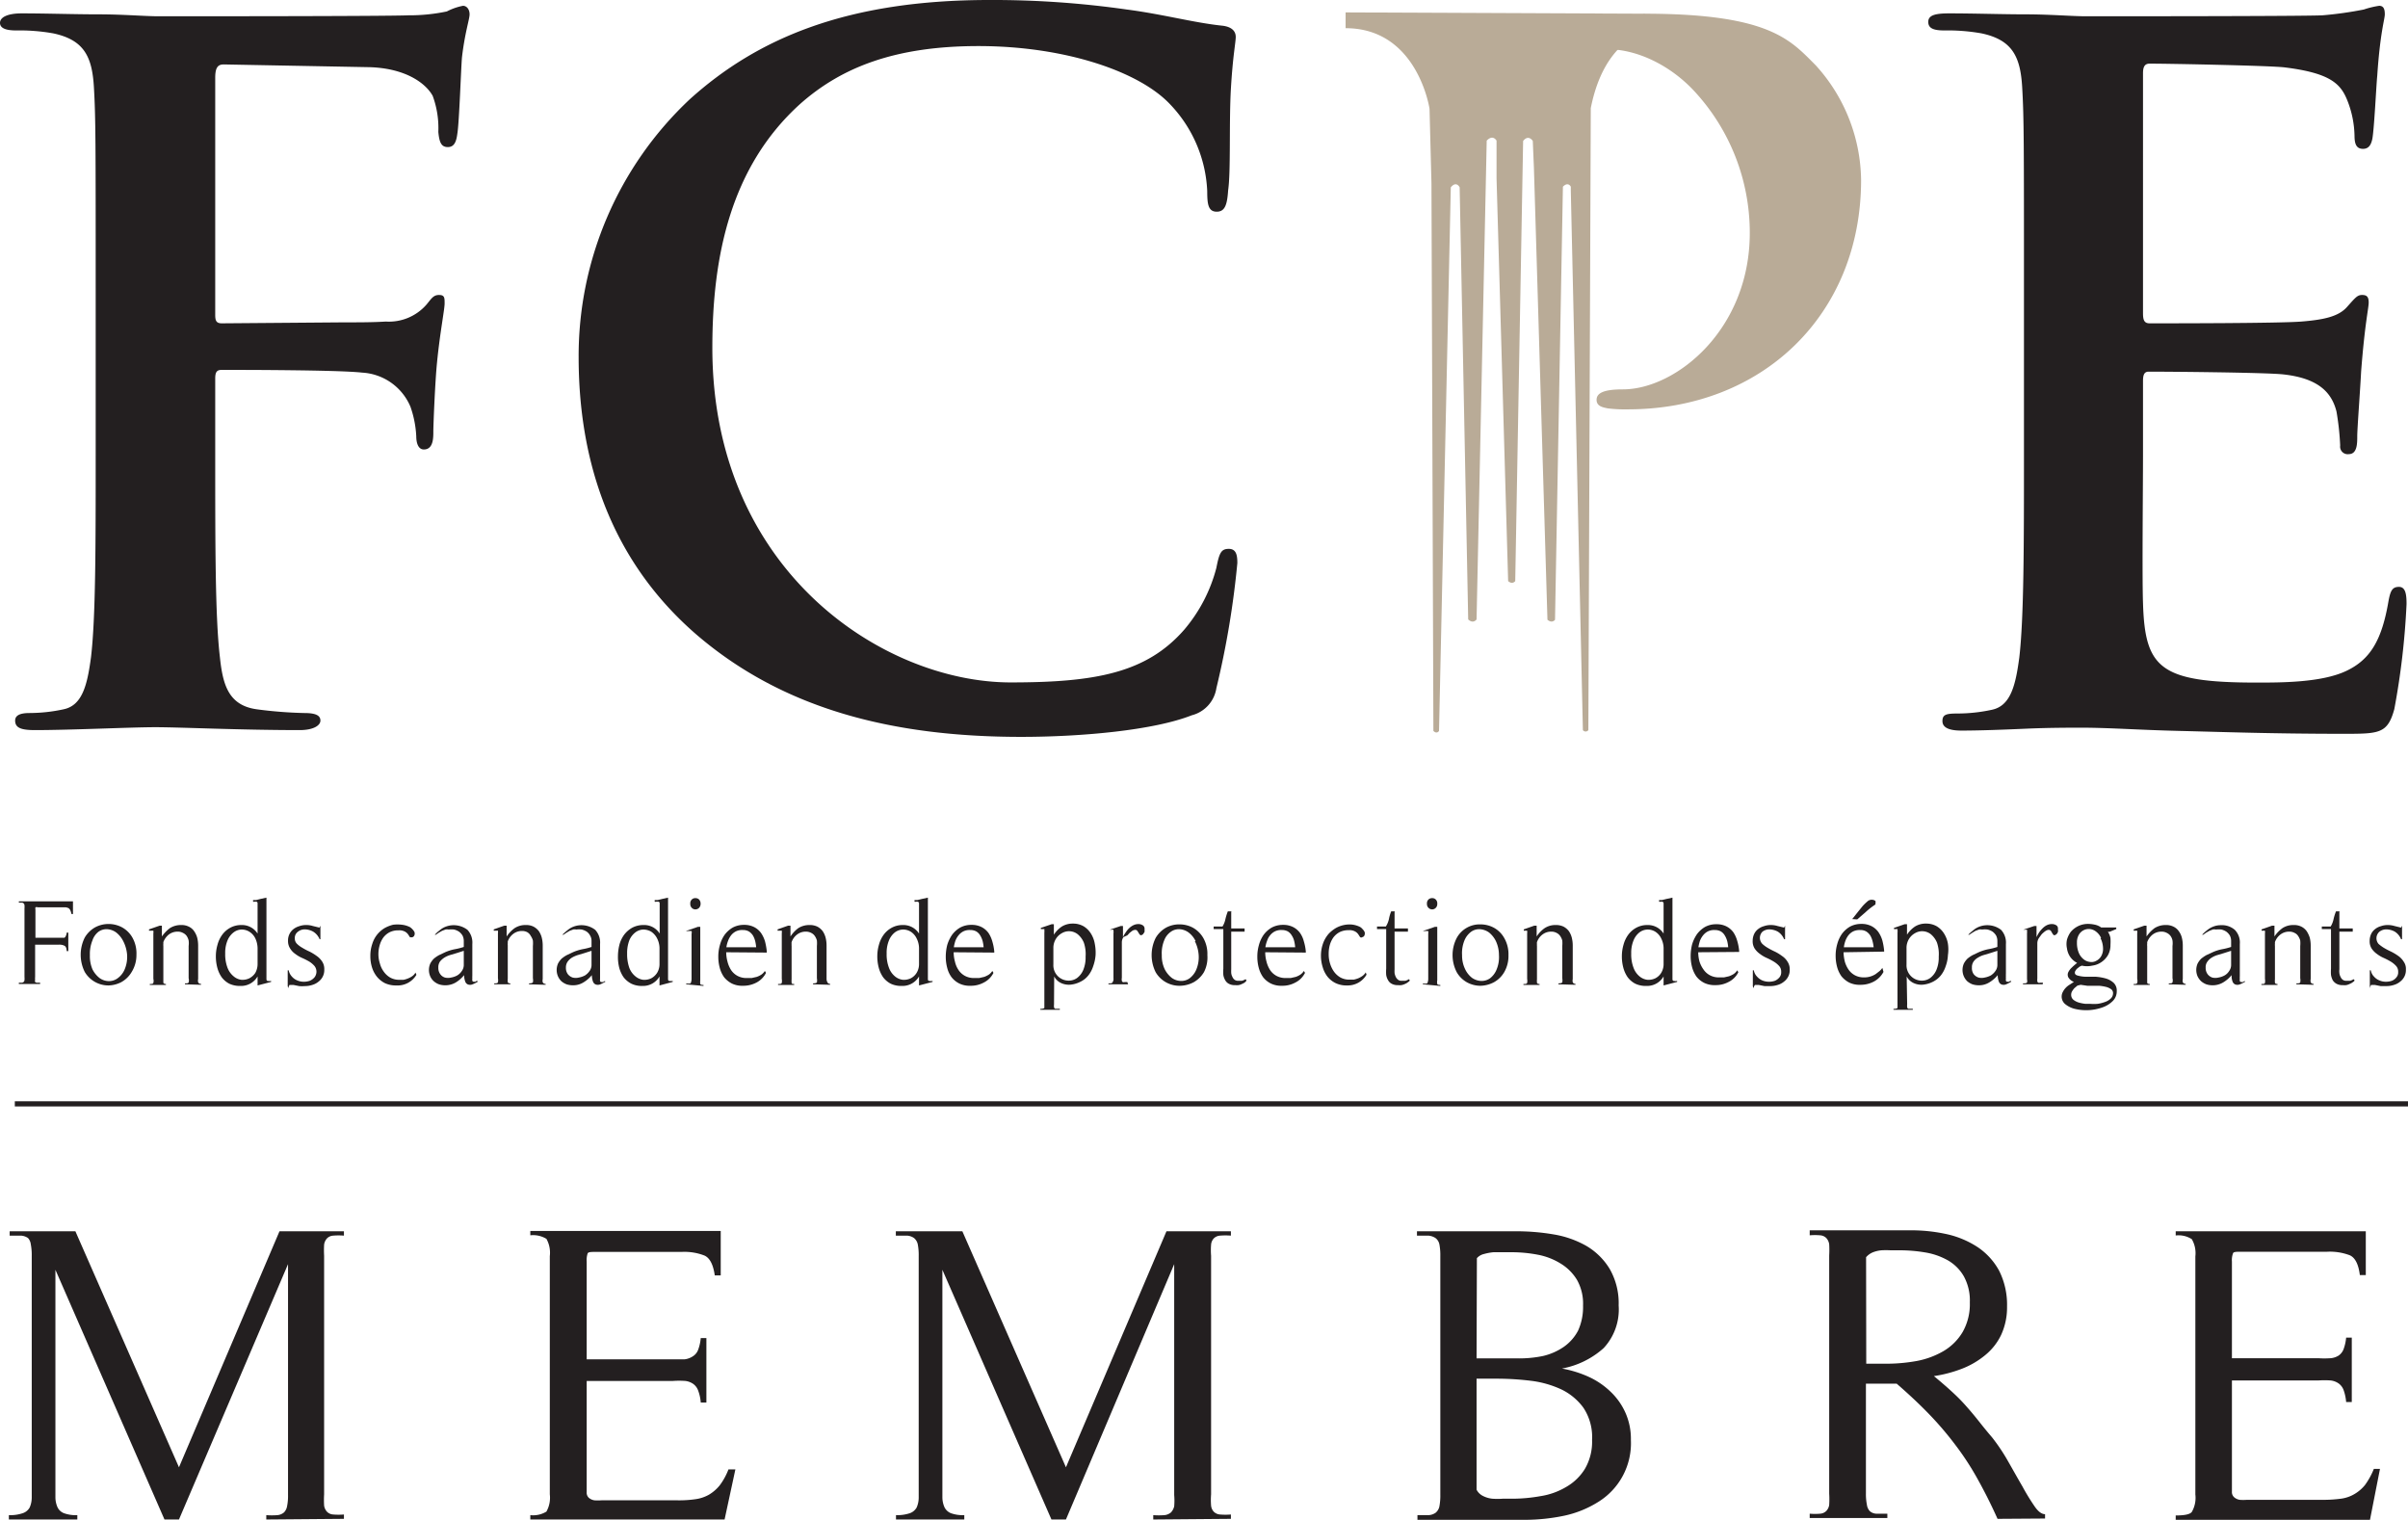 <svg id="b87f08e4-7c55-44c7-a099-51f91f2420a5" data-name="FCPE" xmlns="http://www.w3.org/2000/svg" width="149.48" height="94.33" viewBox="0 0 149.48 94.33"><path d="M13.62,28.08c0,5.65,0,10.07.29,12.54.18,1.71.53,3,2.3,3.24a26.45,26.45,0,0,0,2.94.23c.77,0,1,.18,1,.47s-.41.59-1.29.59c-3.71,0-7.42-.18-8.95-.18s-5.24.18-7.47.18c-.83,0-1.24-.12-1.24-.59,0-.29.24-.47.89-.47a10.08,10.08,0,0,0,2.11-.23c1.18-.24,1.48-1.53,1.71-3.24.29-2.47.29-6.89.29-12.54V17.73c0-9,0-10.6-.11-12.48S5.5,2.31,3.56,1.9a11.88,11.88,0,0,0-2.3-.18c-.59,0-1-.12-1-.47S.73.66,1.61.66c1.53,0,3.24.06,4.77.06s2.88.12,3.71.12c2.24,0,14.18,0,15.54-.06A11.19,11.19,0,0,0,28,.54,3.66,3.66,0,0,1,29,.19c.24,0,.41.23.41.53s-.29,1.12-.47,2.65c-.06.59-.17,4.06-.29,4.76-.06.47-.18.83-.59.83s-.53-.3-.59-.94a5.8,5.8,0,0,0-.35-2.24C26.69,5,25.45,4.07,23.21,4l-9.06-.17c-.35,0-.53.17-.53.82V19.37c0,.36.06.53.41.53l7.54-.06c1,0,1.82,0,2.64-.05a3.09,3.09,0,0,0,2.53-1.06c.3-.36.42-.59.77-.59s.35.17.35.53-.29,1.82-.47,3.65c-.12,1.17-.23,3.88-.23,4.29s0,1.12-.59,1.12c-.35,0-.47-.41-.47-.82a6.44,6.44,0,0,0-.36-1.83,3.46,3.46,0,0,0-3-2.12c-1.47-.17-7.71-.17-8.71-.17-.29,0-.41.11-.41.53Z" transform="translate(-0.26 0.17)" fill="#231f20"/><path d="M43.48,39.21c-5.77-5-7.3-11.55-7.3-17.21A21.85,21.85,0,0,1,43.07,6C47.31,2.17,52.9-.17,61.67-.17A58.67,58.67,0,0,1,70.2.42c2.24.29,4.12.81,5.89,1,.64.06.88.35.88.7s-.18,1.17-.3,3.21,0,5.13-.17,6.3c-.06.87-.18,1.34-.71,1.34s-.59-.47-.59-1.28a8.31,8.31,0,0,0-2.29-5.37C71,4.27,66.37,2.69,61,2.69,55.84,2.69,52.49,4,49.9,6.31c-4.3,3.91-5.42,9.45-5.42,15.11C44.48,35.3,55.13,42.19,63,42.19c5.24,0,8.42-.58,10.77-3.27a9.65,9.65,0,0,0,2-3.85c.18-.93.3-1.17.77-1.17s.53.41.53.88a54.85,54.85,0,0,1-1.3,7.76,2.06,2.06,0,0,1-1.53,1.69c-2.35.93-6.83,1.34-10.59,1.34C55.6,45.57,48.84,43.82,43.48,39.21Z" transform="translate(-0.26 0.17)" fill="#231f20"/><path d="M102.32.68c7.79,0,9.08,1.63,10.65,3.2A10.76,10.76,0,0,1,115.79,11c0,8.35-6.12,14.24-14.48,14.24a8.65,8.65,0,0,1-1.24-.06c-.29-.06-.7-.12-.7-.53S99.78,24,101,24c3.29,0,7.88-3.7,7.88-9.71a12.93,12.93,0,0,0-3.47-8.83c-1.87-2-4.71-3.11-6.89-2.31" transform="translate(-0.26 0.17)" fill="#b9ab97"/><path d="M125.9,17.73c0-9,0-10.6-.11-12.48s-.59-2.94-2.53-3.35a12,12,0,0,0-2.3-.18c-.65,0-1-.12-1-.53s.41-.53,1.3-.53c1.58,0,3.29.06,4.76.06s2.89.12,3.71.12c1.88,0,13.59,0,14.71-.06A22.94,22.94,0,0,0,147,.42a5.47,5.47,0,0,1,.95-.23c.29,0,.35.23.35.53s-.29,1.12-.47,3.82c-.06.59-.18,3.18-.3,3.89-.06.29-.17.64-.58.64s-.53-.29-.53-.82A6.23,6.23,0,0,0,146,6.13c-.41-1.06-1-1.76-3.94-2.12-1-.11-7.18-.23-8.36-.23-.29,0-.41.18-.41.59V19.26c0,.41.06.64.41.64,1.3,0,8.06,0,9.42-.11s2.29-.3,2.82-.89.65-.76.95-.76.41.12.41.47-.24,1.29-.47,4.29c-.06,1.18-.24,3.54-.24,4s0,1.12-.53,1.12a.47.47,0,0,1-.53-.53,16.6,16.6,0,0,0-.23-2.12c-.3-1.18-1.12-2.06-3.3-2.3-1.12-.12-6.94-.17-8.36-.17-.29,0-.35.23-.35.59v4.64c0,2-.06,7.42,0,9.13.12,4.06,1.06,4.94,7.06,4.94,1.53,0,4,0,5.53-.71s2.24-1.94,2.65-4.35c.12-.65.24-.88.65-.88s.47.47.47,1.06a46.86,46.86,0,0,1-.76,6.53c-.42,1.53-.94,1.53-3.18,1.53-4.42,0-7.65-.12-10.18-.18S131.2,45,129.44,45c-.65,0-2,0-3.36.06s-2.88.12-4.06.12c-.76,0-1.18-.18-1.18-.59s.24-.47.94-.47a10.11,10.11,0,0,0,2.12-.23c1.18-.24,1.48-1.53,1.71-3.24.29-2.47.29-7.12.29-12.54Z" transform="translate(-0.26 0.17)" fill="#231f20"/><path d="M90.87,11.46s-.2-.43-.55,0l-.73,33.74s-.13.22-.35,0l-.12-34L89,6.58s-.74-5-5.21-5V.6l18.51.08,1.92.86s-4.08-.65-5.21,5l-.15,38.61a.21.21,0,0,1-.34,0l-.75-33.48,0-.25s-.16-.34-.49,0L96.79,38.3s-.17.25-.47,0l-.84-28.05-.07-1.67s-.26-.43-.6,0L94.32,35.9s-.17.24-.44,0l-.72-25,0-2.34s-.22-.41-.61,0l-.63,29.72s-.2.3-.52,0" transform="translate(-0.26 0.17)" fill="#b9ab97"/><path d="M4.69,56.56a.63.63,0,0,0-.07-.23.28.28,0,0,0-.11-.13.69.69,0,0,0-.17-.05H2.61a.24.24,0,0,0-.15,0,.38.38,0,0,0,0,.14v1.75H4.11l.15,0a.27.27,0,0,0,.09-.12.53.53,0,0,0,.05-.2h.1v1.15H4.4c0-.18-.06-.29-.13-.33a.69.69,0,0,0-.37-.07H2.44v2a1.09,1.09,0,0,0,0,.2.13.13,0,0,0,0,.11.16.16,0,0,0,.11.05h.2v.08H1.43v-.08h.19a.19.19,0,0,0,.11-.05.16.16,0,0,0,.05-.11,1.09,1.09,0,0,0,0-.2V56.22a1.21,1.21,0,0,0,0-.2.17.17,0,0,0-.15-.16h-.2v-.08H4.79v.79Z" transform="translate(-0.26 0.17)" fill="#231f20"/><path d="M8.43,60.17a1.7,1.7,0,0,1-.65.63A1.83,1.83,0,0,1,7,61a1.71,1.71,0,0,1-1.48-.84,2.39,2.39,0,0,1,0-2.13,1.73,1.73,0,0,1,.65-.64,1.78,1.78,0,0,1,1.66,0,1.66,1.66,0,0,1,.65.64,2,2,0,0,1,.25,1.06A2,2,0,0,1,8.43,60.17Zm-.52-1.92a1.6,1.6,0,0,0-.44-.54,1.06,1.06,0,0,0-.55-.2.85.85,0,0,0-.55.16A1.13,1.13,0,0,0,6,58.2a2.23,2.23,0,0,0-.16.92A2.07,2.07,0,0,0,6,60a1.6,1.6,0,0,0,.44.54,1,1,0,0,0,.55.19.89.89,0,0,0,.55-.16A1.31,1.31,0,0,0,8,60a2,2,0,0,0,.15-.9A2.23,2.23,0,0,0,7.91,58.25Z" transform="translate(-0.26 0.17)" fill="#231f20"/><path d="M11.74,60.93v-.06c.13,0,.21,0,.23-.06a.51.51,0,0,0,0-.26v-2a1.27,1.27,0,0,0,0-.34.88.88,0,0,0-.12-.28.6.6,0,0,0-.23-.19.67.67,0,0,0-.33-.08.89.89,0,0,0-.55.18,1.08,1.08,0,0,0-.34.47s0,.06,0,.12a.36.36,0,0,0,0,.11v2.07c0,.09,0,.16,0,.21s.06.09.16.09v.06h-1v-.06c.12,0,.2,0,.22-.07a.49.49,0,0,0,0-.25V57.77a.59.59,0,0,0,0-.17s0,0,0,0H9.51v-.08l.66-.23h.14v.67a2.26,2.26,0,0,1,.5-.52,1.27,1.27,0,0,1,.69-.19,1,1,0,0,1,.48.1.83.83,0,0,1,.33.28,1.34,1.34,0,0,1,.19.4,2,2,0,0,1,.06.49v2.08a.45.45,0,0,0,0,.2.17.17,0,0,0,.18.1v.06Z" transform="translate(-0.26 0.17)" fill="#231f20"/><path d="M16.25,61v-.56a1.18,1.18,0,0,1-1.06.59,1.54,1.54,0,0,1-.7-.14,1.41,1.41,0,0,1-.47-.4,1.88,1.88,0,0,1-.27-.59,2.69,2.69,0,0,1-.09-.7,2.55,2.55,0,0,1,.1-.72,1.86,1.86,0,0,1,.29-.62,1.52,1.52,0,0,1,.5-.44,1.42,1.42,0,0,1,.7-.17,1.15,1.15,0,0,1,1,.53V55.89s0-.08-.09-.09h-.09a.18.18,0,0,1-.1,0V55.7l.19,0,.27-.07.37-.08v5c0,.1,0,.16.08.17a.62.62,0,0,0,.21,0v.06Zm0-2.25a1.51,1.51,0,0,0-.14-.67,1,1,0,0,0-.38-.42.91.91,0,0,0-.48-.13.85.85,0,0,0-.48.17,1.21,1.21,0,0,0-.38.49,2,2,0,0,0-.15.83,2.32,2.32,0,0,0,.15.9,1.26,1.26,0,0,0,.38.52.9.9,0,0,0,.48.21,1,1,0,0,0,.48-.09,1,1,0,0,0,.38-.34,1.15,1.15,0,0,0,.14-.57Z" transform="translate(-0.26 0.17)" fill="#231f20"/><path d="M18.12,61.06l0-1,.06,0a.81.81,0,0,0,.2.39.88.88,0,0,0,.34.24,1,1,0,0,0,.39.08,1.12,1.12,0,0,0,.38-.06.78.78,0,0,0,.29-.21.57.57,0,0,0,0-.71,1.43,1.43,0,0,0-.32-.27,4.32,4.32,0,0,0-.43-.22,2,2,0,0,1-.43-.25,1.12,1.12,0,0,1-.32-.33.84.84,0,0,1-.14-.49.89.89,0,0,1,.34-.73,1.11,1.11,0,0,1,.36-.18,1.25,1.25,0,0,1,.43-.07,1.35,1.35,0,0,1,.41.06l.41.1.06-.12h0v.84h-.05a1,1,0,0,0-.4-.47,1.09,1.09,0,0,0-.51-.14.67.67,0,0,0-.44.15.47.47,0,0,0-.19.4.46.46,0,0,0,.14.35,1.58,1.58,0,0,0,.34.25,3.61,3.61,0,0,0,.44.23,3.23,3.23,0,0,1,.44.27,1.26,1.26,0,0,1,.34.35.83.83,0,0,1,.13.49.89.89,0,0,1-.34.74,1.09,1.09,0,0,1-.41.22,1.47,1.47,0,0,1-.46.07,2,2,0,0,1-.35,0l-.35-.07-.13,0-.12,0s0,0-.05.09l0,.11Z" transform="translate(-0.26 0.17)" fill="#231f20"/><path d="M24.87,61a1.61,1.61,0,0,1-.71-.14,1.53,1.53,0,0,1-.5-.4,1.75,1.75,0,0,1-.31-.59,2.34,2.34,0,0,1-.1-.71,2.25,2.25,0,0,1,.12-.74,1.72,1.72,0,0,1,.8-1,2.15,2.15,0,0,1,.5-.19,2.33,2.33,0,0,1,.53,0,1.5,1.5,0,0,1,.51.15.81.81,0,0,1,.15.13.68.68,0,0,1,.13.18.3.3,0,0,1,0,.18.2.2,0,0,1-.14.14c-.07,0-.12,0-.14,0l-.11-.17a.59.59,0,0,0-.2-.18.74.74,0,0,0-.41-.08,1.2,1.2,0,0,0-.55.12,1.18,1.18,0,0,0-.38.32,1.53,1.53,0,0,0-.23.48,2,2,0,0,0-.08.55,1.9,1.9,0,0,0,.09.58,1.5,1.5,0,0,0,.24.51,1.28,1.28,0,0,0,.4.37,1.13,1.13,0,0,0,.56.14l.27,0a1.4,1.4,0,0,0,.29-.09,1.17,1.17,0,0,0,.27-.15.6.6,0,0,0,.18-.21l.06.14A1.36,1.36,0,0,1,24.87,61Z" transform="translate(-0.26 0.17)" fill="#231f20"/><path d="M29.93,60.76a2,2,0,0,1-.36.18.4.4,0,0,1-.26,0,.3.3,0,0,1-.17-.18,1.2,1.2,0,0,1-.07-.4,2,2,0,0,1-.51.45,1.26,1.26,0,0,1-.66.18,1.23,1.23,0,0,1-.39-.06,1,1,0,0,1-.32-.19.89.89,0,0,1-.22-.3,1,1,0,0,1,0-.8,1.29,1.29,0,0,1,.22-.3,2,2,0,0,1,.32-.22l.38-.18a2.81,2.81,0,0,1,.61-.19,4,4,0,0,0,.55-.14v-.37a.74.74,0,0,0-.08-.34.84.84,0,0,0-.22-.24,1,1,0,0,0-.3-.13,1.4,1.4,0,0,0-.34,0,.51.51,0,0,0-.2,0l-.21.08-.21.12-.17.12-.07,0,.15-.15.16-.13a1.25,1.25,0,0,1,.4-.23,1.4,1.4,0,0,1,1.32.21,1.16,1.16,0,0,1,.3.88v1.86s0,.06,0,.12a1,1,0,0,0,0,.16.57.57,0,0,0,0,.14.1.1,0,0,0,.09.06l.1,0,.09-.06ZM28.58,59l-.37.11a1.46,1.46,0,0,0-.36.16,1.12,1.12,0,0,0-.28.25.62.62,0,0,0-.1.37.65.65,0,0,0,.12.41.56.56,0,0,0,.29.21.8.8,0,0,0,.38,0,1.22,1.22,0,0,0,.38-.13.86.86,0,0,0,.29-.28.64.64,0,0,0,.12-.38v-.87Z" transform="translate(-0.26 0.17)" fill="#231f20"/><path d="M33.1,60.93v-.06q.19,0,.24-.06a.66.66,0,0,0,0-.26v-2a1.86,1.86,0,0,0,0-.34.9.9,0,0,0-.13-.28A.57.57,0,0,0,33,57.7a.67.67,0,0,0-.33-.08.87.87,0,0,0-.55.18,1,1,0,0,0-.34.47l0,.12a.36.36,0,0,0,0,.11v2.07a1.22,1.22,0,0,0,0,.21c0,.06.06.09.16.09v.06h-1v-.06c.13,0,.21,0,.23-.07a.69.69,0,0,0,0-.25V57.77a.72.72,0,0,0,0-.17.07.07,0,0,0-.05,0h-.21v-.08l.65-.23h.15v.67a2.07,2.07,0,0,1,.5-.52,1.22,1.22,0,0,1,.69-.19,1,1,0,0,1,.48.1,1,1,0,0,1,.33.28,1.32,1.32,0,0,1,.18.4,2,2,0,0,1,.06.49v2.08a.46.46,0,0,0,0,.2.17.17,0,0,0,.18.1v.06Z" transform="translate(-0.26 0.17)" fill="#231f20"/><path d="M37.85,60.76a2.35,2.35,0,0,1-.35.18.4.4,0,0,1-.26,0,.3.3,0,0,1-.17-.18,1.2,1.2,0,0,1-.07-.4,2,2,0,0,1-.52.45,1.2,1.2,0,0,1-.65.18,1.29,1.29,0,0,1-.4-.06,1.13,1.13,0,0,1-.32-.19,1,1,0,0,1-.21-.3,1,1,0,0,1,0-.8,1.29,1.29,0,0,1,.22-.3,2,2,0,0,1,.32-.22l.38-.18a2.92,2.92,0,0,1,.6-.19,3.82,3.82,0,0,0,.56-.14v-.37a.64.64,0,0,0-.09-.34.69.69,0,0,0-.21-.24,1,1,0,0,0-.31-.13,1.27,1.27,0,0,0-.34,0,.46.46,0,0,0-.19,0l-.22.08-.2.12-.18.12-.07,0,.16-.15.16-.13a1.25,1.25,0,0,1,.4-.23,1.4,1.4,0,0,1,1.32.21,1.16,1.16,0,0,1,.3.88v2c0,.05,0,.1,0,.16a.58.58,0,0,0,0,.14.09.09,0,0,0,.08.06l.11,0,.09-.06ZM36.51,59l-.37.11a1.73,1.73,0,0,0-.37.16.93.93,0,0,0-.27.25.62.62,0,0,0-.11.37.65.65,0,0,0,.12.41.63.63,0,0,0,.3.21.79.79,0,0,0,.38,0,1.32,1.32,0,0,0,.38-.13,1,1,0,0,0,.29-.28.64.64,0,0,0,.12-.38v-.87Z" transform="translate(-0.26 0.17)" fill="#231f20"/><path d="M41.2,61v-.56a1.17,1.17,0,0,1-1.05.59,1.48,1.48,0,0,1-.7-.14,1.45,1.45,0,0,1-.48-.4,1.88,1.88,0,0,1-.27-.59,2.68,2.68,0,0,1-.08-.7,3,3,0,0,1,.09-.72,1.86,1.86,0,0,1,.29-.62,1.62,1.62,0,0,1,.5-.44,1.46,1.46,0,0,1,.71-.17,1.13,1.13,0,0,1,1,.53V55.89s0-.08-.09-.09H41a.18.18,0,0,1-.1,0V55.7l.19,0,.28-.07.36-.08v5c0,.1,0,.16.08.17a.68.68,0,0,0,.21,0v.06Zm0-2.25a1.38,1.38,0,0,0-.15-.67,1.1,1.1,0,0,0-.37-.42,1,1,0,0,0-.49-.13.87.87,0,0,0-.48.17,1.21,1.21,0,0,0-.38.49,2.21,2.21,0,0,0-.14.83,2.54,2.54,0,0,0,.14.9,1.26,1.26,0,0,0,.38.52.94.94,0,0,0,.48.21,1,1,0,0,0,.49-.09,1,1,0,0,0,.37-.34,1.05,1.05,0,0,0,.15-.57Z" transform="translate(-0.26 0.17)" fill="#231f20"/><path d="M42.86,60.93v-.06a.56.56,0,0,0,.27,0s.06-.12.06-.27V57.8a.39.39,0,0,0,0-.18s0,0-.05,0H43a.46.46,0,0,1-.16,0v0l.75-.26h.14v3.31a1.06,1.06,0,0,0,0,.23c0,.05.08.07.2.07v.06Zm.79-4.74a.33.33,0,0,1-.22.09.31.31,0,0,1-.22-.09.33.33,0,0,1-.1-.26.33.33,0,0,1,.1-.27.3.3,0,0,1,.22-.08.32.32,0,0,1,.22.08.37.37,0,0,1,.1.27A.36.36,0,0,1,43.65,56.19Z" transform="translate(-0.26 0.17)" fill="#231f20"/><path d="M45.34,58.94a2.25,2.25,0,0,0,.08.58,1.73,1.73,0,0,0,.22.52,1.12,1.12,0,0,0,.39.36,1.16,1.16,0,0,0,.58.14l.31,0,.31-.07a1.3,1.3,0,0,0,.29-.14.8.8,0,0,0,.22-.23l.07.12a1.37,1.37,0,0,1-.59.6,1.74,1.74,0,0,1-.84.2,1.47,1.47,0,0,1-.69-.14,1.53,1.53,0,0,1-.48-.39,1.82,1.82,0,0,1-.27-.58,2.63,2.63,0,0,1-.09-.7,2.55,2.55,0,0,1,.1-.72,2,2,0,0,1,.29-.63,1.67,1.67,0,0,1,.5-.45,1.46,1.46,0,0,1,.71-.17,1.33,1.33,0,0,1,.63.14,1.22,1.22,0,0,1,.42.36,1.85,1.85,0,0,1,.25.53,4,4,0,0,1,.11.62v.07Zm1.8-.69A1.35,1.35,0,0,0,47,57.9a.85.85,0,0,0-.25-.25.74.74,0,0,0-.38-.09.88.88,0,0,0-.42.08.89.89,0,0,0-.3.24,1.25,1.25,0,0,0-.19.34,1.91,1.91,0,0,0-.11.41H47.2A2.5,2.5,0,0,0,47.14,58.25Z" transform="translate(-0.26 0.17)" fill="#231f20"/><path d="M50.73,60.93v-.06q.2,0,.24-.06a.72.72,0,0,0,0-.26v-2a1.87,1.87,0,0,0,0-.34.9.9,0,0,0-.13-.28.57.57,0,0,0-.22-.19.7.7,0,0,0-.33-.08.87.87,0,0,0-.55.18,1,1,0,0,0-.34.47.4.4,0,0,0,0,.12.36.36,0,0,0,0,.11v2.07a1.22,1.22,0,0,0,0,.21c0,.06,0,.09.16.09v.06h-1v-.06c.13,0,.2,0,.23-.07a.69.69,0,0,0,0-.25V57.77a.72.72,0,0,0,0-.17.07.07,0,0,0-.05,0h-.21v-.08l.65-.23h.15v.67a2,2,0,0,1,.49-.52,1.27,1.27,0,0,1,.69-.19,1.07,1.07,0,0,1,.49.1,1,1,0,0,1,.33.28,1.32,1.32,0,0,1,.18.4,2,2,0,0,1,.06.49v2.08a.46.46,0,0,0,.05.2.17.17,0,0,0,.17.1v.06Z" transform="translate(-0.26 0.17)" fill="#231f20"/><path d="M57.31,61v-.56a1.18,1.18,0,0,1-1.06.59,1.51,1.51,0,0,1-.7-.14,1.41,1.41,0,0,1-.47-.4,1.88,1.88,0,0,1-.27-.59,2.69,2.69,0,0,1-.09-.7,2.55,2.55,0,0,1,.1-.72,1.86,1.86,0,0,1,.29-.62,1.52,1.52,0,0,1,.5-.44,1.42,1.42,0,0,1,.7-.17,1.15,1.15,0,0,1,1,.53V55.89a.11.11,0,0,0-.09-.09h-.09a.17.17,0,0,1-.1,0V55.7l.18,0,.28-.07.37-.08v5c0,.1,0,.16.08.17a.62.62,0,0,0,.21,0v.06Zm0-2.25a1.38,1.38,0,0,0-.15-.67,1,1,0,0,0-.37-.42.91.91,0,0,0-.48-.13.88.88,0,0,0-.49.17,1.2,1.2,0,0,0-.37.49,2,2,0,0,0-.15.83,2.32,2.32,0,0,0,.15.9,1.24,1.24,0,0,0,.37.52.93.93,0,0,0,.49.21,1,1,0,0,0,.48-.09.92.92,0,0,0,.37-.34,1.05,1.05,0,0,0,.15-.57Z" transform="translate(-0.26 0.17)" fill="#231f20"/><path d="M59.46,58.94a2.25,2.25,0,0,0,.08.58,1.51,1.51,0,0,0,.22.52,1.12,1.12,0,0,0,.39.36,1.16,1.16,0,0,0,.58.14l.31,0,.31-.07a1.55,1.55,0,0,0,.29-.14.8.8,0,0,0,.22-.23l.07.12a1.34,1.34,0,0,1-.6.6,1.67,1.67,0,0,1-.83.2,1.47,1.47,0,0,1-.69-.14,1.42,1.42,0,0,1-.48-.39,1.63,1.63,0,0,1-.27-.58,2.63,2.63,0,0,1-.09-.7,3,3,0,0,1,.09-.72,2.29,2.29,0,0,1,.3-.63,1.67,1.67,0,0,1,.5-.45,1.43,1.43,0,0,1,.71-.17,1.33,1.33,0,0,1,.63.14,1.22,1.22,0,0,1,.42.36,1.83,1.83,0,0,1,.24.53,3.09,3.09,0,0,1,.12.62v.07Zm1.8-.69a1.37,1.37,0,0,0-.15-.35.72.72,0,0,0-.24-.25.78.78,0,0,0-.39-.09.86.86,0,0,0-.41.08.89.89,0,0,0-.3.24,1.27,1.27,0,0,0-.2.34,2.73,2.73,0,0,0-.1.41h1.85A2.5,2.5,0,0,0,61.26,58.25Z" transform="translate(-0.26 0.17)" fill="#231f20"/><path d="M65.69,62.17a.92.92,0,0,0,0,.19.16.16,0,0,0,.07.09l.11,0h.18v.06H64.84v-.06a.42.42,0,0,0,.25-.05s0-.13,0-.27v-4.4a.76.76,0,0,0,0-.17.1.1,0,0,0,0-.06h-.22v-.07l.67-.23h.14v.65a1.74,1.74,0,0,1,.5-.51,1.28,1.28,0,0,1,.68-.18,1.31,1.31,0,0,1,.67.17,1.38,1.38,0,0,1,.45.45,1.72,1.72,0,0,1,.24.63,2.87,2.87,0,0,1,.05.71,2.65,2.65,0,0,1-.15.69,1.79,1.79,0,0,1-.31.58,1.4,1.4,0,0,1-.48.38,1.72,1.72,0,0,1-.6.18,1.15,1.15,0,0,1-.58-.09.91.91,0,0,1-.45-.42Zm1.85-3.83a1.35,1.35,0,0,0-.37-.51.87.87,0,0,0-1-.07,1,1,0,0,0-.37.36,1.06,1.06,0,0,0-.15.58v1a.95.95,0,0,0,1,1,.87.87,0,0,0,.48-.17,1.23,1.23,0,0,0,.37-.48,2,2,0,0,0,.15-.84A2.21,2.21,0,0,0,67.54,58.34Z" transform="translate(-0.26 0.17)" fill="#231f20"/><path d="M70.29,60.93H69.07v-.06c.14,0,.22,0,.25-.06a.38.38,0,0,0,.06-.26V57.77a.59.59,0,0,0,0-.17s0-.05,0-.06h-.09l-.14,0v0l.68-.23h.14V58a1.69,1.69,0,0,1,.17-.29,1.33,1.33,0,0,1,.21-.26,1,1,0,0,1,.27-.19.72.72,0,0,1,.33-.07.49.49,0,0,1,.22.06.25.25,0,0,1,.14.19s0,.06,0,.1a.69.69,0,0,1,0,.13.41.41,0,0,1-.07.11.14.14,0,0,1-.09.08.09.09,0,0,1-.12,0,.44.44,0,0,1-.08-.11l-.09-.14a.16.16,0,0,0-.13-.06.41.41,0,0,0-.17.05l-.17.13-.15.16L70,58a.59.59,0,0,0-.1.34v2.19a.44.44,0,0,0,0,.18.1.1,0,0,0,.06.08.16.16,0,0,0,.11,0h.17Z" transform="translate(-0.26 0.17)" fill="#231f20"/><path d="M75,60.17a1.75,1.75,0,0,1-.64.63,1.87,1.87,0,0,1-.84.22A1.71,1.71,0,0,1,72,60.18a2.39,2.39,0,0,1,0-2.13,1.73,1.73,0,0,1,.65-.64,1.7,1.7,0,0,1,.83-.2,1.74,1.74,0,0,1,.84.21,1.71,1.71,0,0,1,.64.64,2,2,0,0,1,.25,1.06A2,2,0,0,1,75,60.17Zm-.52-1.92a1.49,1.49,0,0,0-.44-.54,1.06,1.06,0,0,0-.55-.2.85.85,0,0,0-.55.16,1.13,1.13,0,0,0-.41.53,2.09,2.09,0,0,0-.15.92,1.93,1.93,0,0,0,.18.87,1.6,1.6,0,0,0,.44.54,1,1,0,0,0,.56.19.88.88,0,0,0,.54-.16,1.31,1.31,0,0,0,.42-.54,2,2,0,0,0,.15-.9A2.23,2.23,0,0,0,74.43,58.25Z" transform="translate(-0.26 0.17)" fill="#231f20"/><path d="M77.55,60.8a.78.78,0,0,1-.2.11.65.65,0,0,1-.21.07.71.71,0,0,1-.2,0,.75.75,0,0,1-.39-.08.54.54,0,0,1-.23-.22.93.93,0,0,1-.12-.33,2.56,2.56,0,0,1,0-.39V57.5H75.6v-.16l.55,0a1.43,1.43,0,0,0,.18-.46,3.37,3.37,0,0,1,.15-.48l.07,0,.08,0h.06a.06.06,0,0,1,0,.06v1h.83v.2h-.83V60a2,2,0,0,0,0,.23.62.62,0,0,0,.07.23.46.46,0,0,0,.13.18.35.35,0,0,0,.23.07l.23,0a.77.77,0,0,0,.23-.1l.06.08A.4.4,0,0,1,77.55,60.8Z" transform="translate(-0.26 0.17)" fill="#231f20"/><path d="M78.8,58.94a2.25,2.25,0,0,0,.08.58,1.73,1.73,0,0,0,.22.52,1.12,1.12,0,0,0,.39.36,1.16,1.16,0,0,0,.58.14l.31,0,.31-.07a1.3,1.3,0,0,0,.29-.14.8.8,0,0,0,.22-.23l.07.12a1.34,1.34,0,0,1-.6.6,1.67,1.67,0,0,1-.83.2,1.47,1.47,0,0,1-.69-.14,1.42,1.42,0,0,1-.48-.39,1.82,1.82,0,0,1-.27-.58,2.63,2.63,0,0,1-.09-.7,2.55,2.55,0,0,1,.1-.72,2,2,0,0,1,.29-.63,1.67,1.67,0,0,1,.5-.45,1.46,1.46,0,0,1,.71-.17,1.33,1.33,0,0,1,.63.14,1.22,1.22,0,0,1,.42.36,1.6,1.6,0,0,1,.24.53,3.09,3.09,0,0,1,.12.62v.07Zm1.8-.69a1.09,1.09,0,0,0-.15-.35.72.72,0,0,0-.24-.25.76.76,0,0,0-.38-.09.88.88,0,0,0-.42.08.89.89,0,0,0-.3.24,1,1,0,0,0-.19.34,1.91,1.91,0,0,0-.11.41h1.85A2.5,2.5,0,0,0,80.6,58.25Z" transform="translate(-0.26 0.17)" fill="#231f20"/><path d="M83.88,61a1.56,1.56,0,0,1-.7-.14,1.47,1.47,0,0,1-.51-.4,1.73,1.73,0,0,1-.3-.59,2.35,2.35,0,0,1-.11-.71,2.25,2.25,0,0,1,.12-.74,1.86,1.86,0,0,1,.38-.65,2.18,2.18,0,0,1,.42-.33,1.74,1.74,0,0,1,1-.22,1.5,1.5,0,0,1,.51.15.58.58,0,0,1,.15.13.68.68,0,0,1,.13.18.3.3,0,0,1,0,.18.18.18,0,0,1-.14.14.11.11,0,0,1-.14,0l-.11-.17a.59.59,0,0,0-.2-.18.73.73,0,0,0-.4-.08,1.22,1.22,0,0,0-.56.12,1.18,1.18,0,0,0-.38.32,1.53,1.53,0,0,0-.23.48,2,2,0,0,0-.07.55,1.89,1.89,0,0,0,.08.58,1.71,1.71,0,0,0,.24.51,1.28,1.28,0,0,0,.4.37,1.13,1.13,0,0,0,.56.14l.27,0a1.71,1.71,0,0,0,.3-.09,1.35,1.35,0,0,0,.26-.15.76.76,0,0,0,.19-.21l.05.14A1.35,1.35,0,0,1,83.88,61Z" transform="translate(-0.26 0.17)" fill="#231f20"/><path d="M87.66,60.8a.72.72,0,0,1-.19.11.81.81,0,0,1-.22.07.71.71,0,0,1-.2,0,.75.75,0,0,1-.39-.08.54.54,0,0,1-.23-.22.93.93,0,0,1-.12-.33,2.56,2.56,0,0,1,0-.39V57.5h-.57v-.16l.55,0a1.44,1.44,0,0,0,.19-.46,2.43,2.43,0,0,1,.14-.48l.07,0,.08,0h.06a.06.06,0,0,1,0,.06v1h.83v.2h-.83V60a2,2,0,0,0,0,.23.88.88,0,0,0,.07.23.49.49,0,0,0,.14.18.31.31,0,0,0,.22.07l.24,0a.72.72,0,0,0,.22-.1l.06.08A.4.4,0,0,1,87.66,60.8Z" transform="translate(-0.26 0.17)" fill="#231f20"/><path d="M88.59,60.93v-.06a.5.5,0,0,0,.27,0s.06-.12.06-.27V57.8a.77.77,0,0,0,0-.18s0,0-.06,0h-.1a.51.51,0,0,1-.17,0v0l.75-.26h.14v3.31a.6.6,0,0,0,0,.23c0,.05.08.07.19.07v.06Zm.79-4.74a.31.31,0,0,1-.22.09.33.33,0,0,1-.32-.35.33.33,0,0,1,.1-.27.32.32,0,0,1,.22-.08.3.3,0,0,1,.22.08.33.33,0,0,1,.1.27A.33.33,0,0,1,89.38,56.19Z" transform="translate(-0.26 0.17)" fill="#231f20"/><path d="M93.64,60.17a1.68,1.68,0,0,1-.64.63,1.87,1.87,0,0,1-.83.22,1.74,1.74,0,0,1-.84-.21,1.68,1.68,0,0,1-.64-.63,2.31,2.31,0,0,1,0-2.13,1.62,1.62,0,0,1,1.47-.84,1.74,1.74,0,0,1,.84.21,1.64,1.64,0,0,1,.64.64,2,2,0,0,1,.26,1.06A2,2,0,0,1,93.64,60.17Zm-.52-1.92a1.58,1.58,0,0,0-.43-.54,1.09,1.09,0,0,0-.56-.2.85.85,0,0,0-.55.16,1.27,1.27,0,0,0-.41.53,2.09,2.09,0,0,0-.15.92,1.93,1.93,0,0,0,.19.87,1.47,1.47,0,0,0,.43.54,1.07,1.07,0,0,0,.56.19.91.91,0,0,0,.55-.16,1.29,1.29,0,0,0,.41-.54,2,2,0,0,0,.15-.9A2.07,2.07,0,0,0,93.12,58.25Z" transform="translate(-0.26 0.17)" fill="#231f20"/><path d="M97,60.93v-.06q.19,0,.24-.06a.72.72,0,0,0,0-.26v-2a1.87,1.87,0,0,0,0-.34.9.9,0,0,0-.13-.28.57.57,0,0,0-.22-.19.67.67,0,0,0-.33-.08.87.87,0,0,0-.55.18,1,1,0,0,0-.34.47.4.4,0,0,0,0,.12.36.36,0,0,0,0,.11v2.07a1.22,1.22,0,0,0,0,.21c0,.06.06.09.16.09v.06h-1v-.06c.13,0,.2,0,.23-.07a.69.69,0,0,0,0-.25V57.77a.72.72,0,0,0,0-.17.07.07,0,0,0,0,0h-.21v-.08l.65-.23h.15v.67a1.91,1.91,0,0,1,.5-.52,1.21,1.21,0,0,1,.68-.19,1.07,1.07,0,0,1,.49.1,1,1,0,0,1,.33.28,1.32,1.32,0,0,1,.18.4,2,2,0,0,1,.06.49v2.08a.46.46,0,0,0,0,.2.17.17,0,0,0,.17.1v.06Z" transform="translate(-0.26 0.17)" fill="#231f20"/><path d="M103.53,61v-.56a1.18,1.18,0,0,1-1.06.59,1.51,1.51,0,0,1-.7-.14,1.41,1.41,0,0,1-.47-.4,1.88,1.88,0,0,1-.27-.59,2.69,2.69,0,0,1-.09-.7,2.55,2.55,0,0,1,.1-.72,1.86,1.86,0,0,1,.29-.62,1.52,1.52,0,0,1,.5-.44,1.42,1.42,0,0,1,.7-.17,1.15,1.15,0,0,1,1,.53V55.89a.11.11,0,0,0-.09-.09h-.09a.17.17,0,0,1-.1,0V55.7l.18,0,.28-.07.37-.08v5c0,.1,0,.16.08.17a.62.62,0,0,0,.21,0v.06Zm0-2.25a1.38,1.38,0,0,0-.15-.67,1,1,0,0,0-.37-.42.91.91,0,0,0-.48-.13.88.88,0,0,0-.49.17,1.2,1.2,0,0,0-.37.49,2,2,0,0,0-.15.83,2.32,2.32,0,0,0,.15.9,1.24,1.24,0,0,0,.37.52.93.93,0,0,0,.49.21,1,1,0,0,0,.48-.09.92.92,0,0,0,.37-.34,1.05,1.05,0,0,0,.15-.57Z" transform="translate(-0.26 0.17)" fill="#231f20"/><path d="M105.68,58.94a2.25,2.25,0,0,0,.08.58A1.73,1.73,0,0,0,106,60a1.12,1.12,0,0,0,.39.36,1.16,1.16,0,0,0,.58.14l.31,0,.31-.07a1.55,1.55,0,0,0,.29-.14.8.8,0,0,0,.22-.23l.07.12a1.34,1.34,0,0,1-.6.6,1.67,1.67,0,0,1-.83.2,1.47,1.47,0,0,1-.69-.14,1.42,1.42,0,0,1-.48-.39,1.82,1.82,0,0,1-.27-.58,2.63,2.63,0,0,1-.09-.7,3,3,0,0,1,.09-.72,2.29,2.29,0,0,1,.3-.63,1.67,1.67,0,0,1,.5-.45,1.43,1.43,0,0,1,.71-.17,1.33,1.33,0,0,1,.63.14,1.22,1.22,0,0,1,.42.36,1.83,1.83,0,0,1,.24.53,3.09,3.09,0,0,1,.12.62v.07Zm1.8-.69a1.37,1.37,0,0,0-.15-.35.72.72,0,0,0-.24-.25.78.78,0,0,0-.39-.09.86.86,0,0,0-.41.08.89.89,0,0,0-.3.24,1.27,1.27,0,0,0-.2.34,2.73,2.73,0,0,0-.1.41h1.85A2.5,2.5,0,0,0,107.48,58.25Z" transform="translate(-0.26 0.17)" fill="#231f20"/><path d="M109.07,61.06l0-1,.06,0a.73.73,0,0,0,.2.39.93.93,0,0,0,.33.24,1.1,1.1,0,0,0,.4.08,1.12,1.12,0,0,0,.38-.06.74.74,0,0,0,.28-.21.48.48,0,0,0,.11-.34.52.52,0,0,0-.13-.37,1.49,1.49,0,0,0-.33-.27,4.13,4.13,0,0,0-.42-.22,2,2,0,0,1-.43-.25,1.29,1.29,0,0,1-.33-.33.83.83,0,0,1-.13-.49,1,1,0,0,1,.09-.42.84.84,0,0,1,.25-.31,1,1,0,0,1,.36-.18,1.25,1.25,0,0,1,.43-.07,1.4,1.4,0,0,1,.41.06l.41.1.06-.12h0v.84h-.06a1,1,0,0,0-.39-.47,1.16,1.16,0,0,0-.52-.14.69.69,0,0,0-.44.15.54.54,0,0,0,0,.75,1.87,1.87,0,0,0,.34.25,4.53,4.53,0,0,0,.44.23,2.72,2.72,0,0,1,.44.27,1.14,1.14,0,0,1,.34.35.84.84,0,0,1,.14.49.89.89,0,0,1-.34.74,1.09,1.09,0,0,1-.41.22,1.53,1.53,0,0,1-.47.07l-.35,0-.35-.07-.12,0-.12,0s0,0-.06.09a.39.39,0,0,1,0,.11Z" transform="translate(-0.26 0.17)" fill="#231f20"/><path d="M114.7,58.94a2.8,2.8,0,0,0,.08.58A1.73,1.73,0,0,0,115,60a1.12,1.12,0,0,0,.39.36,1.16,1.16,0,0,0,.58.14,1.29,1.29,0,0,0,.73-.21l.22-.17a.9.9,0,0,0,.19-.21l.07.25a1.45,1.45,0,0,1-.6.6,1.74,1.74,0,0,1-.84.2,1.47,1.47,0,0,1-.69-.14,1.53,1.53,0,0,1-.48-.39,1.82,1.82,0,0,1-.27-.58,2.63,2.63,0,0,1-.09-.7,2.55,2.55,0,0,1,.1-.72,2,2,0,0,1,.29-.63,1.67,1.67,0,0,1,.5-.45,1.46,1.46,0,0,1,.71-.17,1.33,1.33,0,0,1,.63.14,1.22,1.22,0,0,1,.42.36,1.85,1.85,0,0,1,.25.53,4,4,0,0,1,.11.62v.07Zm1.8-.69a1.35,1.35,0,0,0-.14-.35.85.85,0,0,0-.25-.25.74.74,0,0,0-.38-.09.93.93,0,0,0-.42.08.89.89,0,0,0-.3.24,1.25,1.25,0,0,0-.19.34,1.89,1.89,0,0,0-.1.41h1.85A2.53,2.53,0,0,0,116.5,58.25Zm-1.26-1.37.34-.43.3-.37a2.84,2.84,0,0,1,.31-.3.35.35,0,0,1,.17-.09.37.37,0,0,1,.18,0,.27.27,0,0,1,.14.07.17.17,0,0,1,0,.12.11.11,0,0,1,0,.08.2.2,0,0,1-.07.06,4.43,4.43,0,0,0-.54.43l-.52.45Z" transform="translate(-0.26 0.17)" fill="#231f20"/><path d="M118.65,62.17a.92.92,0,0,0,0,.19.16.16,0,0,0,.07.09l.11,0H119v.06H117.8v-.06a.42.42,0,0,0,.25-.05s0-.13,0-.27v-4.4a.76.76,0,0,0,0-.17.1.1,0,0,0,0-.06h-.22v-.07l.66-.23h.15v.65a1.74,1.74,0,0,1,.5-.51,1.25,1.25,0,0,1,.68-.18,1.31,1.31,0,0,1,.67.17,1.38,1.38,0,0,1,.45.45,1.72,1.72,0,0,1,.24.63,2.44,2.44,0,0,1,0,.71,2.29,2.29,0,0,1-.14.69,1.79,1.79,0,0,1-.31.58,1.5,1.5,0,0,1-.48.38,1.72,1.72,0,0,1-.6.18,1.15,1.15,0,0,1-.58-.09.91.91,0,0,1-.45-.42Zm1.85-3.83a1.35,1.35,0,0,0-.37-.51.87.87,0,0,0-1-.07,1,1,0,0,0-.37.36,1.06,1.06,0,0,0-.15.58v1a.95.95,0,0,0,1,1,.87.87,0,0,0,.48-.17,1.23,1.23,0,0,0,.37-.48,2,2,0,0,0,.15-.84A2.21,2.21,0,0,0,120.5,58.34Z" transform="translate(-0.26 0.17)" fill="#231f20"/><path d="M125.12,60.76a2.35,2.35,0,0,1-.35.18.4.4,0,0,1-.26,0,.3.3,0,0,1-.17-.18,1.2,1.2,0,0,1-.07-.4,2,2,0,0,1-.52.45,1.2,1.2,0,0,1-.65.18,1.29,1.29,0,0,1-.4-.06,1.13,1.13,0,0,1-.32-.19,1,1,0,0,1-.21-.3,1,1,0,0,1,0-.8,1.29,1.29,0,0,1,.22-.3,2,2,0,0,1,.32-.22l.38-.18a2.92,2.92,0,0,1,.6-.19,3.82,3.82,0,0,0,.56-.14v-.37a.74.74,0,0,0-.08-.34.84.84,0,0,0-.22-.24,1,1,0,0,0-.31-.13,1.27,1.27,0,0,0-.34,0,.46.46,0,0,0-.19,0l-.22.08-.2.12-.18.12-.07,0,.16-.15.16-.13a1.25,1.25,0,0,1,.4-.23,1.4,1.4,0,0,1,1.32.21,1.16,1.16,0,0,1,.3.88v1.86a.62.62,0,0,0,0,.12.92.92,0,0,0,0,.16.58.58,0,0,0,0,.14.09.09,0,0,0,.08.06l.11,0,.09-.06ZM123.78,59l-.37.11a1.46,1.46,0,0,0-.36.16.85.85,0,0,0-.28.25.62.62,0,0,0-.1.37.64.64,0,0,0,.11.41.63.63,0,0,0,.3.21.79.79,0,0,0,.38,0,1.32,1.32,0,0,0,.38-.13,1,1,0,0,0,.29-.28.64.64,0,0,0,.12-.38v-.87Z" transform="translate(-0.26 0.17)" fill="#231f20"/><path d="M127.06,60.93h-1.22v-.06c.13,0,.22,0,.25-.06s0-.12,0-.26V57.77a.72.72,0,0,0,0-.17.08.08,0,0,0,0-.06H126l-.14,0v0l.68-.23h.14V58a2.69,2.69,0,0,1,.16-.29,1.88,1.88,0,0,1,.22-.26,1,1,0,0,1,.26-.19.74.74,0,0,1,.34-.07.49.49,0,0,1,.22.06.23.23,0,0,1,.13.19v.1a.35.35,0,0,1,0,.13.24.24,0,0,1-.06.11.16.16,0,0,1-.1.08.09.09,0,0,1-.12,0l-.08-.11a1,1,0,0,0-.08-.14.18.18,0,0,0-.14-.06.37.37,0,0,0-.16.05,1.09,1.09,0,0,0-.17.13.75.75,0,0,0-.15.16l-.11.15a.6.6,0,0,0-.11.34v2.19a.74.74,0,0,0,0,.18.13.13,0,0,0,.06.08.2.2,0,0,0,.11,0h.18Z" transform="translate(-0.26 0.17)" fill="#231f20"/><path d="M131.22,57.67l-.11,0a1,1,0,0,1,.16.39,3.29,3.29,0,0,1,0,.42,1.28,1.28,0,0,1-.15.63,1.33,1.33,0,0,1-.41.44,1.28,1.28,0,0,1-.57.22,1.45,1.45,0,0,1-.65,0l-.13.06-.14.11a.45.45,0,0,0-.11.13.22.22,0,0,0-.05.14c0,.09.06.15.19.18a2,2,0,0,0,.49.07l.62,0a3.19,3.19,0,0,1,.63.11,1.25,1.25,0,0,1,.48.27.66.66,0,0,1,.19.51.84.84,0,0,1-.25.62,1.68,1.68,0,0,1-.63.39,3,3,0,0,1-1.65.11,1.52,1.52,0,0,1-.63-.28.61.61,0,0,1-.18-.8,1.05,1.05,0,0,1,.18-.25,1.12,1.12,0,0,1,.24-.19l.26-.17a.67.67,0,0,1-.35-.29.37.37,0,0,1,0-.31,1,1,0,0,1,.23-.3c.1-.1.21-.19.32-.28a1.19,1.19,0,0,1-.44-.39,1.22,1.22,0,0,1-.19-.51,1.25,1.25,0,0,1,0-.54,1.49,1.49,0,0,1,.24-.49,1.43,1.43,0,0,1,.45-.35,1.39,1.39,0,0,1,.63-.14,2,2,0,0,1,.42.05,1,1,0,0,1,.38.17l.28,0,.31,0,.35,0,0,.1Zm-2,3.34-.19.16a1.33,1.33,0,0,0-.14.19.43.43,0,0,0-.06.22.4.4,0,0,0,.14.31,1,1,0,0,0,.33.17,2.57,2.57,0,0,0,.4.08H130a2.77,2.77,0,0,0,.49,0A2.42,2.42,0,0,0,131,62a.93.93,0,0,0,.3-.2.45.45,0,0,0,.13-.33.29.29,0,0,0-.14-.25.94.94,0,0,0-.34-.14,2.63,2.63,0,0,0-.39-.06l-.31,0-.42,0-.41-.06Zm1.47-2.95a1,1,0,0,0-.3-.39.76.76,0,0,0-.39-.17.71.71,0,0,0-.69.35.91.91,0,0,0-.12.49,1.57,1.57,0,0,0,.12.65,1,1,0,0,0,.3.39.74.74,0,0,0,.39.16.59.59,0,0,0,.39-.07.73.73,0,0,0,.3-.28.91.91,0,0,0,.12-.49A1.49,1.49,0,0,0,130.65,58.06Z" transform="translate(-0.26 0.17)" fill="#231f20"/><path d="M134.89,60.93v-.06c.13,0,.21,0,.23-.06a.51.51,0,0,0,0-.26v-2a1.27,1.27,0,0,0,0-.34.7.7,0,0,0-.12-.28.6.6,0,0,0-.23-.19.67.67,0,0,0-.33-.08.89.89,0,0,0-.55.18,1.08,1.08,0,0,0-.34.47s0,.06,0,.12a.28.28,0,0,0,0,.11v2.28c0,.06.06.09.16.09v.06h-1v-.06c.13,0,.2,0,.22-.07a.49.49,0,0,0,0-.25V57.77a.59.59,0,0,0,0-.17s0,0,0,0h-.22v-.08l.66-.23h.14v.67a2.26,2.26,0,0,1,.5-.52,1.27,1.27,0,0,1,.69-.19,1,1,0,0,1,.48.1.83.83,0,0,1,.33.28,1.14,1.14,0,0,1,.19.4,2,2,0,0,1,.06.49v2.08a.45.45,0,0,0,0,.2.18.18,0,0,0,.18.1v.06Z" transform="translate(-0.26 0.17)" fill="#231f20"/><path d="M139.64,60.76a2,2,0,0,1-.36.18.4.4,0,0,1-.26,0,.3.3,0,0,1-.17-.18,1,1,0,0,1-.06-.4,2,2,0,0,1-.52.45,1.26,1.26,0,0,1-.66.18,1.23,1.23,0,0,1-.39-.06,1.13,1.13,0,0,1-.32-.19,1.05,1.05,0,0,1-.22-.3,1,1,0,0,1,0-.8,1.29,1.29,0,0,1,.22-.3,2.57,2.57,0,0,1,.32-.22l.39-.18a2.59,2.59,0,0,1,.6-.19,4,4,0,0,0,.55-.14v-.37a.74.74,0,0,0-.08-.34.84.84,0,0,0-.22-.24,1,1,0,0,0-.3-.13,1.4,1.4,0,0,0-.34,0,.51.51,0,0,0-.2,0l-.21.08-.21.12-.17.12-.07,0,.15-.15.16-.13a1.37,1.37,0,0,1,.4-.23,1.25,1.25,0,0,1,.45-.08,1.22,1.22,0,0,1,.87.29,1.12,1.12,0,0,1,.31.88v2a1,1,0,0,0,0,.16.57.57,0,0,0,0,.14.1.1,0,0,0,.09.06l.1,0,.1-.06ZM138.29,59l-.37.11a1.46,1.46,0,0,0-.36.16.93.93,0,0,0-.27.25.56.56,0,0,0-.11.37.65.65,0,0,0,.12.41.61.61,0,0,0,.29.21.8.8,0,0,0,.38,0,1.22,1.22,0,0,0,.38-.13.78.78,0,0,0,.29-.28.64.64,0,0,0,.12-.38v-.87Z" transform="translate(-0.26 0.17)" fill="#231f20"/><path d="M142.81,60.93v-.06c.14,0,.21,0,.24-.06a.66.66,0,0,0,0-.26v-2a1.86,1.86,0,0,0,0-.34.9.9,0,0,0-.13-.28.51.51,0,0,0-.22-.19.67.67,0,0,0-.33-.08.87.87,0,0,0-.55.18,1,1,0,0,0-.34.47l0,.12a.36.36,0,0,0,0,.11v2.07a1.22,1.22,0,0,0,0,.21c0,.06.06.09.16.09v.06h-1v-.06c.12,0,.2,0,.22-.07a.69.69,0,0,0,0-.25V57.77a.72.72,0,0,0,0-.17.07.07,0,0,0,0,0h-.21v-.08l.65-.23h.15v.67a2.07,2.07,0,0,1,.5-.52,1.22,1.22,0,0,1,.69-.19,1,1,0,0,1,.48.1.9.9,0,0,1,.33.28,1.64,1.64,0,0,1,.19.4,2,2,0,0,1,.06.49v2.08a.45.45,0,0,0,0,.2.17.17,0,0,0,.18.1v.06Z" transform="translate(-0.26 0.17)" fill="#231f20"/><path d="M146.31,60.8a.78.78,0,0,1-.2.11.74.74,0,0,1-.21.07.71.71,0,0,1-.2,0,.75.75,0,0,1-.39-.08.64.64,0,0,1-.24-.22,1.17,1.17,0,0,1-.11-.33,2.56,2.56,0,0,1,0-.39V57.5h-.57v-.16l.55,0a1.43,1.43,0,0,0,.18-.46,3.37,3.37,0,0,1,.15-.48l.07,0,.08,0h.06a.06.06,0,0,1,0,.06v1h.83v.2h-.83V60a.93.93,0,0,0,0,.23.62.62,0,0,0,.07.23.46.46,0,0,0,.13.18.35.35,0,0,0,.23.07l.23,0a.62.62,0,0,0,.22-.1l.07.08A.4.4,0,0,1,146.31,60.8Z" transform="translate(-0.26 0.17)" fill="#231f20"/><path d="M147.37,61.06l0-1,.06,0a.73.73,0,0,0,.2.39.88.88,0,0,0,.34.24,1,1,0,0,0,.39.08,1.12,1.12,0,0,0,.38-.06.67.67,0,0,0,.28-.21.48.48,0,0,0,.11-.34.52.52,0,0,0-.13-.37,1.49,1.49,0,0,0-.33-.27,4.13,4.13,0,0,0-.42-.22,2,2,0,0,1-.43-.25,1.29,1.29,0,0,1-.33-.33.83.83,0,0,1-.13-.49,1,1,0,0,1,.09-.42.84.84,0,0,1,.25-.31,1,1,0,0,1,.36-.18,1.25,1.25,0,0,1,.43-.07,1.4,1.4,0,0,1,.41.06l.41.1.06-.12h0v.84h-.06a1,1,0,0,0-.39-.47,1.13,1.13,0,0,0-.52-.14.69.69,0,0,0-.44.15.54.54,0,0,0-.05.75,2.3,2.3,0,0,0,.34.25,4.53,4.53,0,0,0,.44.23,3.35,3.35,0,0,1,.45.27,1.23,1.23,0,0,1,.33.35.77.77,0,0,1,.14.49.89.89,0,0,1-.34.74,1.09,1.09,0,0,1-.41.22,1.49,1.49,0,0,1-.47.07l-.35,0-.35-.07-.12,0-.12,0s0,0-.05.09l0,.11Z" transform="translate(-0.26 0.17)" fill="#231f20"/><path d="M16.79,94.15v-.27a4.41,4.41,0,0,0,.69,0,.73.73,0,0,0,.41-.17.72.72,0,0,0,.19-.38,3.18,3.18,0,0,0,.06-.7V78.3L11.37,94.15h-.9L3.7,78.65V91.9c0,.33,0,.62,0,.87a1.54,1.54,0,0,0,.13.62.73.73,0,0,0,.4.37,2.17,2.17,0,0,0,.83.12v.27H.81v-.27a2.42,2.42,0,0,0,.86-.12.77.77,0,0,0,.43-.35,1.53,1.53,0,0,0,.13-.61c0-.25,0-.55,0-.9V77.8a3.53,3.53,0,0,0-.06-.74A.69.69,0,0,0,2,76.68a.85.85,0,0,0-.44-.15l-.7,0v-.27H4.94l6.43,14.65,6.24-14.65h4v.27a4.06,4.06,0,0,0-.67,0,.59.59,0,0,0-.38.17.71.71,0,0,0-.18.39,6.12,6.12,0,0,0,0,.69V92.59a5.88,5.88,0,0,0,0,.7.71.71,0,0,0,.18.38.59.59,0,0,0,.38.17,4.06,4.06,0,0,0,.67,0v.27Z" transform="translate(-0.26 0.17)" fill="#231f20"/><path d="M45.24,94.15H33.18v-.27a1.58,1.58,0,0,0,1-.22,1.76,1.76,0,0,0,.21-1.07V77.8a1.76,1.76,0,0,0-.21-1.07,1.58,1.58,0,0,0-1-.22v-.27H45L45,79h-.37q-.14-1-.63-1.23a3.43,3.43,0,0,0-1.41-.23H37.26c-.3,0-.47,0-.52.09a1.32,1.32,0,0,0-.06.52v6.06H42c.29,0,.53,0,.74,0A1.18,1.18,0,0,0,43.3,84a.8.8,0,0,0,.3-.39,2.76,2.76,0,0,0,.16-.72h.35v4h-.35a2.66,2.66,0,0,0-.16-.74.86.86,0,0,0-.3-.41,1.07,1.07,0,0,0-.5-.19,5.44,5.44,0,0,0-.76,0H36.68v6.9a.43.43,0,0,0,.14.36.7.7,0,0,0,.34.15,3.05,3.05,0,0,0,.43,0h4.75a7,7,0,0,0,1.09-.07,2.32,2.32,0,0,0,.84-.28,2.51,2.51,0,0,0,.66-.57,4,4,0,0,0,.55-1h.43Z" transform="translate(-0.26 0.17)" fill="#231f20"/><path d="M71.85,94.15v-.27a4.41,4.41,0,0,0,.69,0,.73.73,0,0,0,.41-.17.81.81,0,0,0,.2-.38,4.12,4.12,0,0,0,0-.7V78.3L66.43,94.15h-.9l-6.77-15.5V91.9c0,.33,0,.62,0,.87a1.54,1.54,0,0,0,.13.62.76.76,0,0,0,.4.37,2.21,2.21,0,0,0,.83.12v.27H55.88v-.27a2.46,2.46,0,0,0,.86-.12.78.78,0,0,0,.42-.35,1.53,1.53,0,0,0,.13-.61c0-.25,0-.55,0-.9V77.8a3.53,3.53,0,0,0-.06-.74.69.69,0,0,0-.23-.38.84.84,0,0,0-.43-.15l-.7,0v-.27H60l6.43,14.65,6.24-14.65h4v.27a4.12,4.12,0,0,0-.68,0,.61.61,0,0,0-.38.17.64.64,0,0,0-.17.39,4.41,4.41,0,0,0,0,.69V92.59a4.31,4.31,0,0,0,0,.7.64.64,0,0,0,.17.38.61.61,0,0,0,.38.17,4.12,4.12,0,0,0,.68,0v.27Z" transform="translate(-0.26 0.17)" fill="#231f20"/><path d="M88.25,93.88l.7,0a.84.84,0,0,0,.43-.15.69.69,0,0,0,.23-.38,3.6,3.6,0,0,0,.06-.74V77.8a3.53,3.53,0,0,0-.06-.74.65.65,0,0,0-.24-.38.92.92,0,0,0-.45-.15l-.7,0v-.27h6.22a13.65,13.65,0,0,1,2.3.2,6.13,6.13,0,0,1,2,.71,4.16,4.16,0,0,1,1.44,1.42,4.27,4.27,0,0,1,.56,2.27,3.52,3.52,0,0,1-.93,2.65,5.31,5.31,0,0,1-2.59,1.27,7,7,0,0,1,1.65.51,4.86,4.86,0,0,1,1.36.92,4.11,4.11,0,0,1,.93,1.31,4,4,0,0,1,.34,1.7,4.28,4.28,0,0,1-2.06,3.86,6.51,6.51,0,0,1-2.1.84,11.93,11.93,0,0,1-2.37.25H88.25Zm3.67-1.58a.89.89,0,0,0,.4.39,1.62,1.62,0,0,0,.58.17,4.49,4.49,0,0,0,.64,0h.55a10,10,0,0,0,1.8-.16,4.42,4.42,0,0,0,1.61-.58A3.25,3.25,0,0,0,98.65,91a3.34,3.34,0,0,0,.44-1.79,3.29,3.29,0,0,0-.54-2,3.65,3.65,0,0,0-1.38-1.14,6.25,6.25,0,0,0-1.88-.53,17.69,17.69,0,0,0-2-.13H91.92Zm0-8.15h2.54A7.24,7.24,0,0,0,96.05,84a3.79,3.79,0,0,0,1.29-.57,2.83,2.83,0,0,0,.88-1,3.53,3.53,0,0,0,.31-1.56,3,3,0,0,0-.38-1.6,3,3,0,0,0-1-1,4.14,4.14,0,0,0-1.4-.55,8.72,8.72,0,0,0-1.62-.16h-.52c-.22,0-.43,0-.64,0a3.43,3.43,0,0,0-.59.11.84.84,0,0,0-.44.26Z" transform="translate(-0.26 0.17)" fill="#231f20"/><line x1="0.92" y1="68.52" x2="149.48" y2="68.52" fill="none" stroke="#231f20" stroke-width="0.32"/><path d="M124.26,94.11c-.42-.94-.85-1.78-1.27-2.53a17.3,17.3,0,0,0-1.38-2.1A20.26,20.26,0,0,0,120,87.6c-.58-.6-1.24-1.22-2-1.88l-1.91,0v6.8a3.35,3.35,0,0,0,.06.71.71.71,0,0,0,.18.4.64.64,0,0,0,.4.16l.69,0v.27h-4.82v-.27a3.87,3.87,0,0,0,.65,0,.59.59,0,0,0,.38-.17.68.68,0,0,0,.18-.38,5.88,5.88,0,0,0,0-.7V77.76a6.12,6.12,0,0,0,0-.69.71.71,0,0,0-.18-.39.59.59,0,0,0-.38-.17,3.87,3.87,0,0,0-.65,0V76.2h6.32a10.25,10.25,0,0,1,2.24.25,5.75,5.75,0,0,1,1.89.81,4.15,4.15,0,0,1,1.31,1.45,4.71,4.71,0,0,1,.49,2.23,4.07,4.07,0,0,1-.37,1.76,3.66,3.66,0,0,1-1,1.26,5.2,5.2,0,0,1-1.45.84,8.21,8.21,0,0,1-1.72.45c.51.42.92.78,1.24,1.08a10.82,10.82,0,0,1,.83.86c.24.27.48.56.71.85s.5.63.82,1a11.7,11.7,0,0,1,1,1.49c.32.56.61,1.08.89,1.56a14,14,0,0,0,.75,1.23c.23.34.45.5.66.5v.27Zm-8.15-9.63h1.27a10.49,10.49,0,0,0,1.87-.17,5.17,5.17,0,0,0,1.65-.61,3.36,3.36,0,0,0,1.19-1.18,3.5,3.5,0,0,0,.45-1.85,3.12,3.12,0,0,0-.37-1.61,2.69,2.69,0,0,0-1-1,4.26,4.26,0,0,0-1.42-.49,9.54,9.54,0,0,0-1.61-.13h-.53a5.15,5.15,0,0,0-.55,0,1.93,1.93,0,0,0-.55.13,1.12,1.12,0,0,0-.41.3Z" transform="translate(-0.26 0.17)" fill="#231f20"/><path d="M147.38,94.17H135.32V93.9c.55,0,.89-.07,1-.22a1.75,1.75,0,0,0,.22-1.08V77.82a1.74,1.74,0,0,0-.22-1.07,1.52,1.52,0,0,0-1-.23v-.26h11.8l0,2.72h-.37c-.08-.67-.29-1.08-.62-1.23a3.49,3.49,0,0,0-1.41-.22H139.4c-.3,0-.48,0-.52.09a1.22,1.22,0,0,0-.07.52v6h5.37a5.41,5.41,0,0,0,.74,0,1.1,1.1,0,0,0,.52-.17.85.85,0,0,0,.3-.39,2.76,2.76,0,0,0,.16-.72h.35v4h-.35a2.84,2.84,0,0,0-.16-.75.88.88,0,0,0-.3-.4,1.07,1.07,0,0,0-.5-.19,5.53,5.53,0,0,0-.76,0h-5.37v6.9a.43.43,0,0,0,.15.36.7.7,0,0,0,.34.15,3.05,3.05,0,0,0,.43,0h4.74a8.47,8.47,0,0,0,1.1-.07,2.2,2.2,0,0,0,.83-.28,2.39,2.39,0,0,0,.67-.57,4.6,4.6,0,0,0,.55-1H148Z" transform="translate(-0.26 0.17)" fill="#231f20"/></svg>